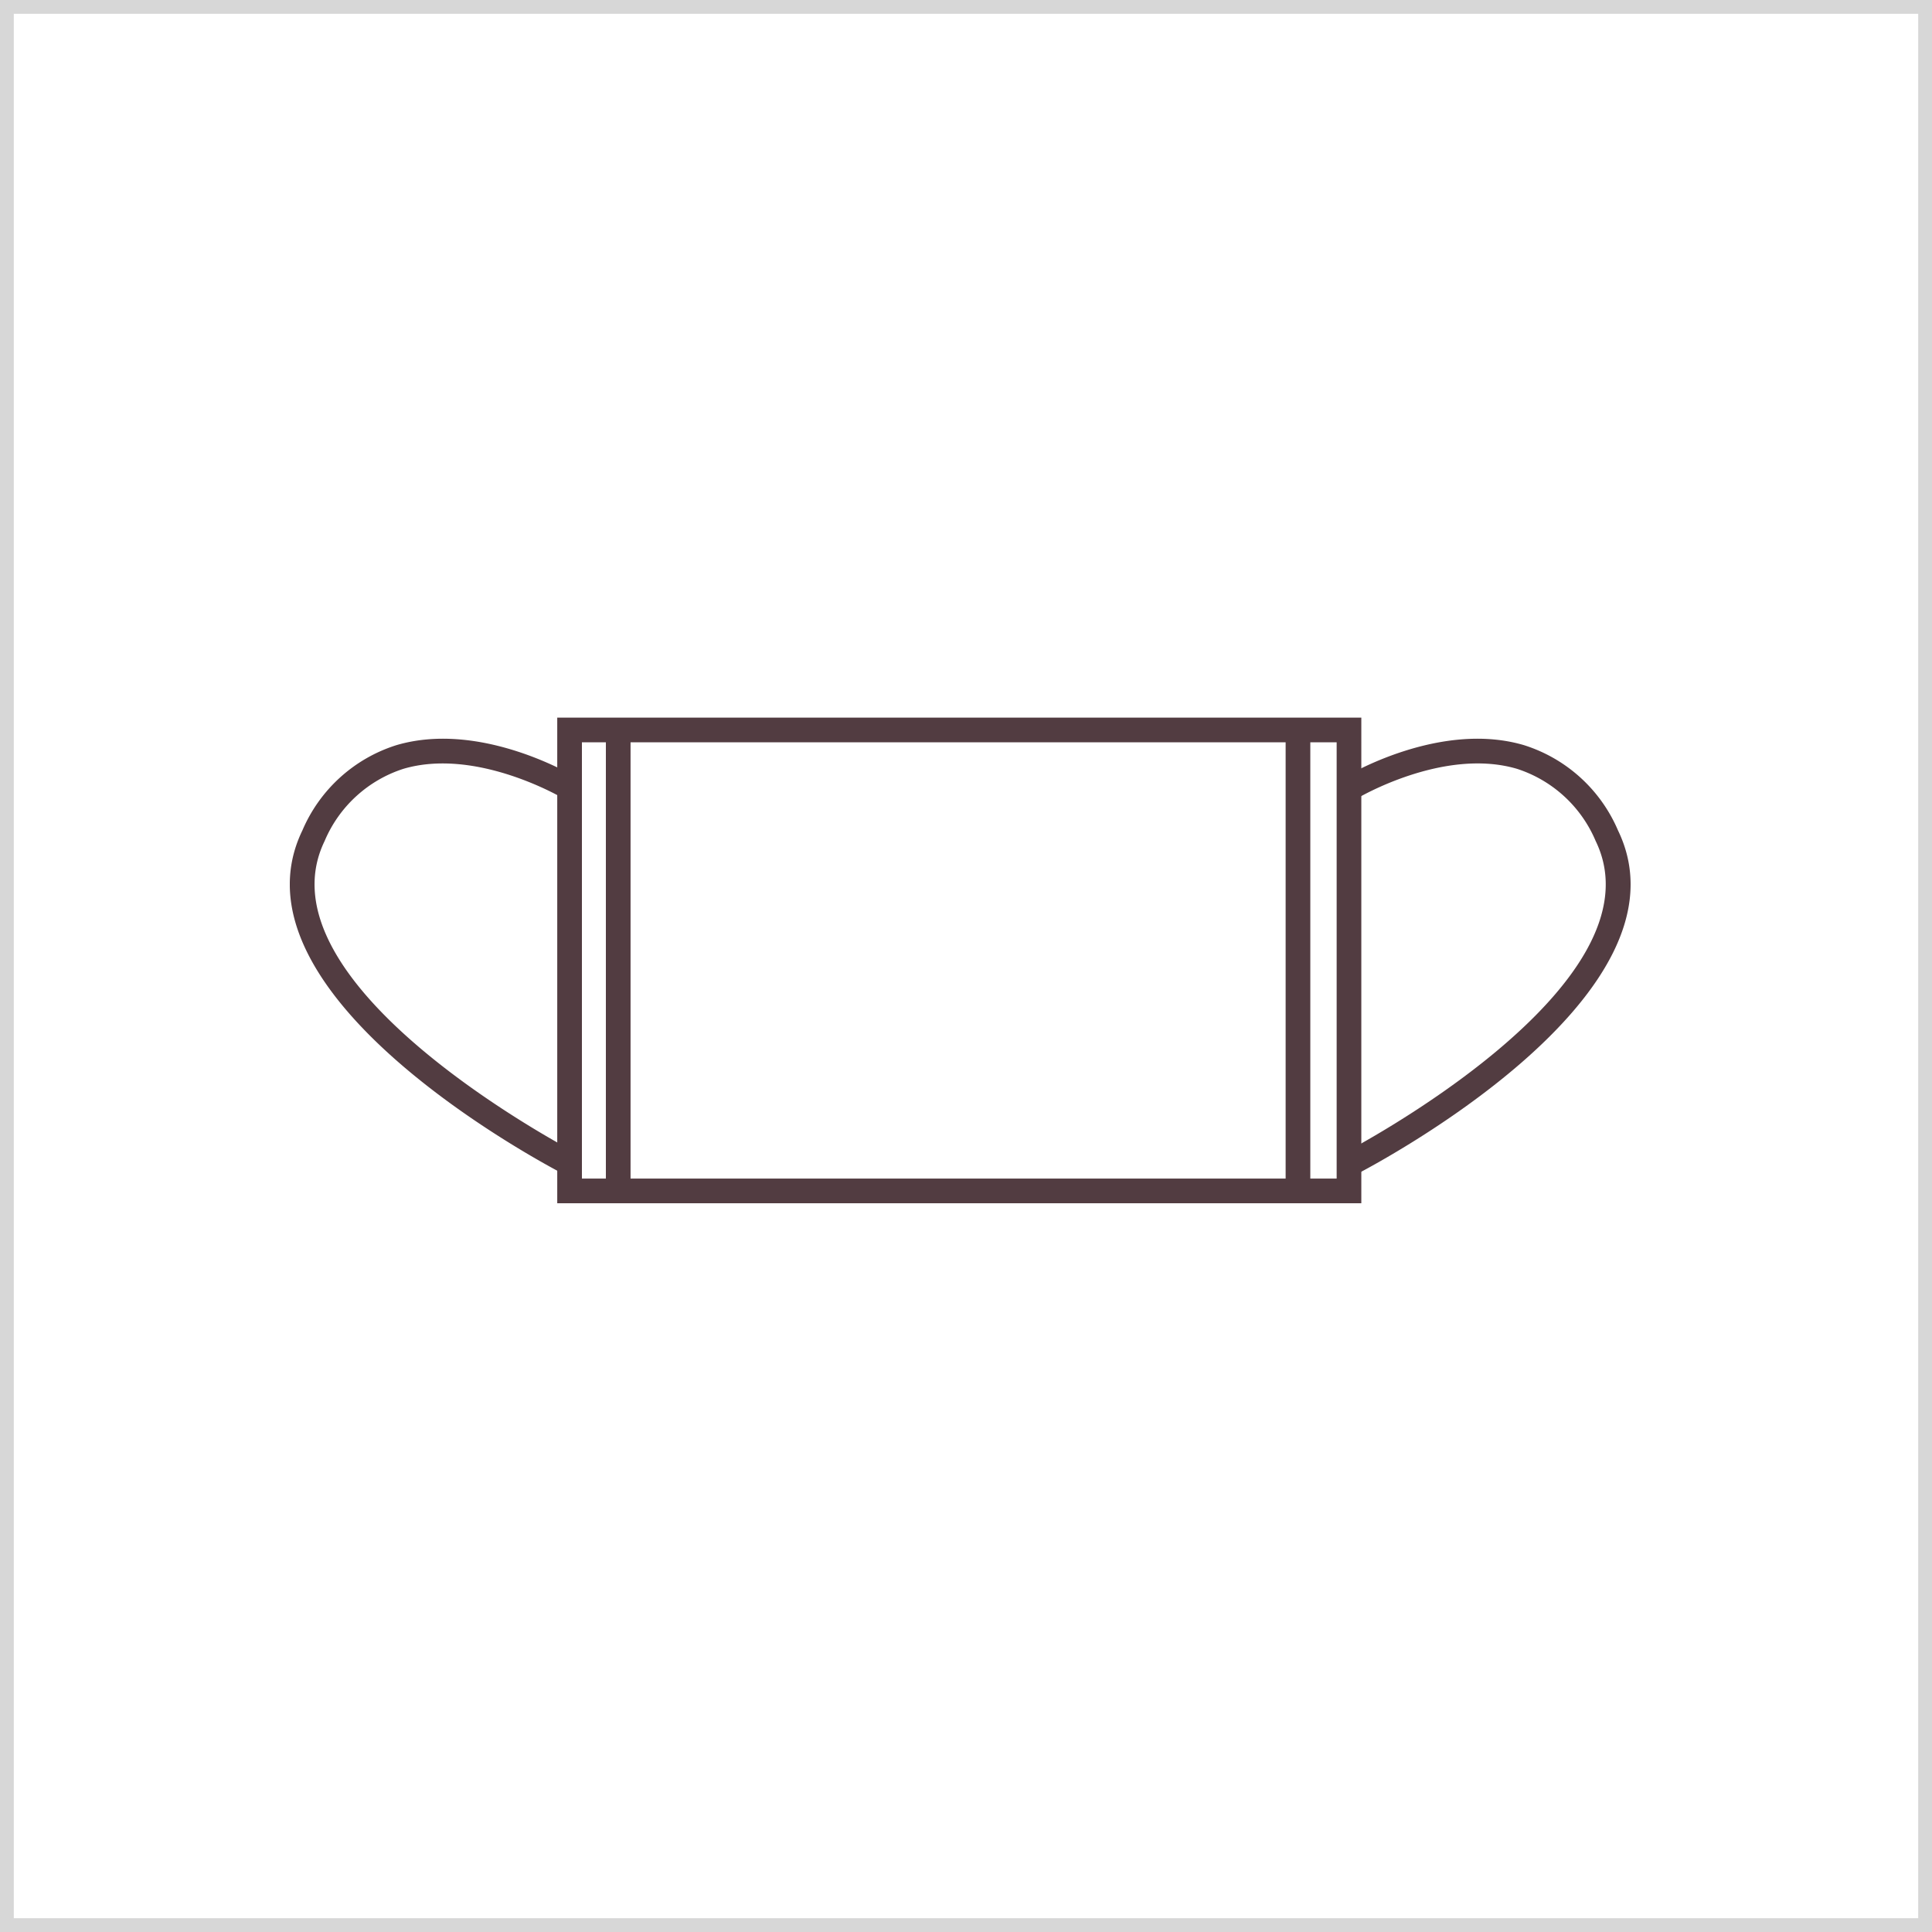 <svg xmlns="http://www.w3.org/2000/svg" xmlns:xlink="http://www.w3.org/1999/xlink" width="140" height="140" viewBox="0 0 140 140">
  <defs>
    <clipPath id="clip-path">
      <rect id="長方形_1699" data-name="長方形 1699" width="97.156" height="35.193" fill="#523c41"/>
    </clipPath>
  </defs>
  <g id="グループ_4980" data-name="グループ 4980" transform="translate(-360 -1589)">
    <g id="長方形_1688" data-name="長方形 1688" transform="translate(360 1589)" fill="#fff" stroke="#d7d7d7" stroke-width="1">
      <rect width="140" height="140" stroke="none"/>
      <rect x="0.5" y="0.5" width="139" height="139" fill="none"/>
    </g>
    <g id="グループ_4962" data-name="グループ 4962" transform="translate(16 5.72)">
      <g id="グループ_4961" data-name="グループ 4961" transform="translate(365 1635.28)">
        <path id="パス_2794" data-name="パス 2794" d="M77.648,1.788h54.691V33.405H77.648ZM75.86,35.193h58.267V0H75.86Z" transform="translate(-56.48)" fill="#523c41"/>
        <rect id="長方形_1697" data-name="長方形 1697" width="1.788" height="32.544" transform="translate(72.162 1.497)" fill="#523c41"/>
        <rect id="長方形_1698" data-name="長方形 1698" width="1.788" height="32.544" transform="translate(22.904 1.497)" fill="#523c41"/>
        <g id="グループ_4960" data-name="グループ 4960">
          <g id="グループ_4959" data-name="グループ 4959" clip-path="url(#clip-path)">
            <path id="パス_2795" data-name="パス 2795" d="M299.837,37.576l-.818-1.59c.233-.12,23.268-12.126,18.2-22.577a9.286,9.286,0,0,0-5.7-5.234c-5.344-1.58-11.562,2.127-11.625,2.165l-.926-1.53c.282-.17,6.965-4.152,13.058-2.35a11,11,0,0,1,6.806,6.169c5.824,12.012-17.976,24.425-18.992,24.948" transform="translate(-222.589 -4.462)" fill="#523c41"/>
            <path id="パス_2796" data-name="パス 2796" d="M19.909,37.576C18.893,37.054-4.908,24.641.916,12.629A11,11,0,0,1,7.722,6.46C13.816,4.658,20.5,8.639,20.78,8.81l-.925,1.53c-.063-.038-6.3-3.744-11.633-2.163a9.289,9.289,0,0,0-5.7,5.232c-5.067,10.451,17.968,22.457,18.2,22.577Z" transform="translate(0 -4.462)" fill="#523c41"/>
          </g>
        </g>
      </g>
    </g>
  </g>
</svg>
